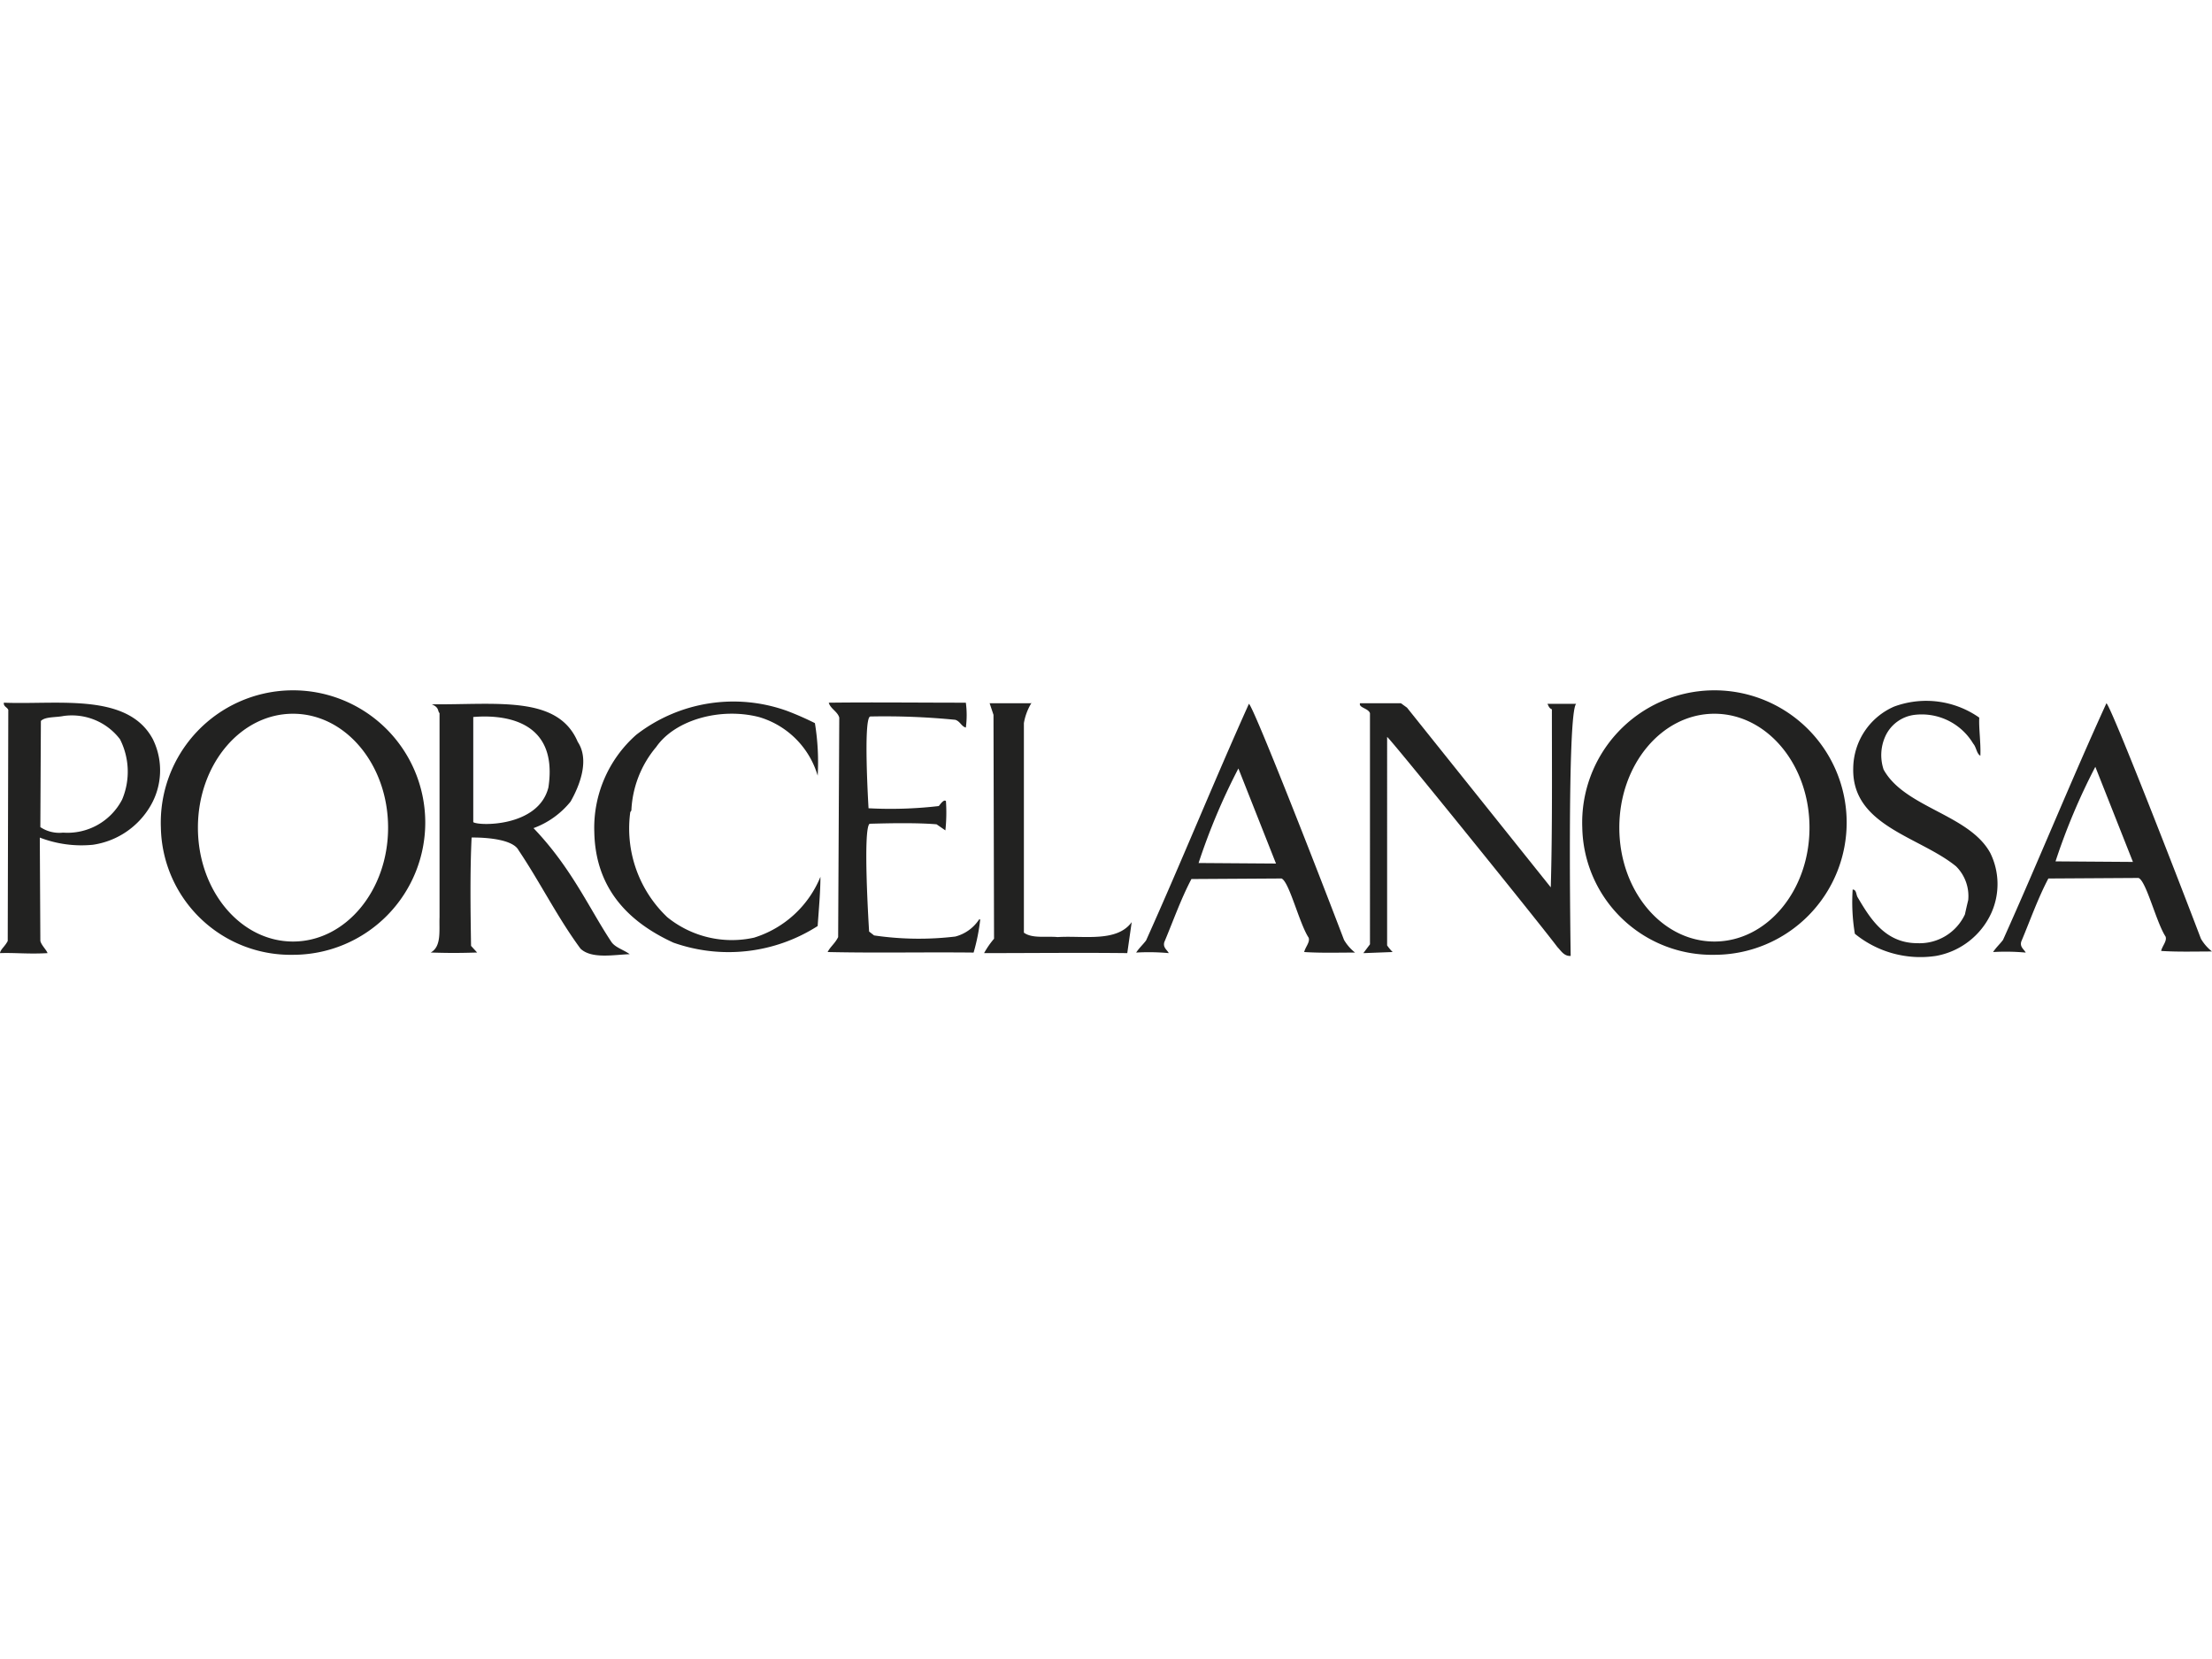 <svg xmlns="http://www.w3.org/2000/svg" width="133.367" height="100" viewBox="0 0 133.367 100"><defs><style>.a,.b{fill:#222221;}.b{fill-rule:evenodd;}.c{fill:none;}</style></defs><g transform="translate(0.1)"><g transform="translate(-0.1 42.233)"><path class="a" d="M120.7,128.21a14.535,14.535,0,0,1,.167,3.167,5.217,5.217,0,0,0-3.533-3.533c-2.333-.6-5.067.167-6.2,1.8a6.379,6.379,0,0,0-1.5,3.833l-.067.1a7.368,7.368,0,0,0,2.233,6.333,6.184,6.184,0,0,0,5.233,1.233,6.365,6.365,0,0,0,4-3.667c0,.933-.1,1.967-.167,2.967a9.964,9.964,0,0,1-8.7,1c-2.833-1.3-4.7-3.367-4.767-6.667a7.48,7.48,0,0,1,2.533-5.867,9.556,9.556,0,0,1,9.1-1.433,18.123,18.123,0,0,1,1.667.733" transform="translate(-71.567 -126.843)"/><path class="a" d="M157.933,127.07a5.65,5.65,0,0,1,0,1.5c-.267-.067-.333-.367-.633-.467a43.207,43.207,0,0,0-5.133-.2c-.433.1-.1,5.533-.1,5.533a25.13,25.13,0,0,0,4.233-.133c.067-.067.3-.433.433-.3a10.141,10.141,0,0,1-.033,1.767l-.533-.367c-1.233-.1-2.8-.067-4.033-.033-.433.267-.033,6.5-.033,6.5l.3.233a18.536,18.536,0,0,0,4.9.067,2.453,2.453,0,0,0,1.433-1.033h.067a11.8,11.8,0,0,1-.4,2c-2.933-.033-5.9.033-8.8-.033.167-.333.433-.5.633-.9l.067-13.233c-.1-.367-.533-.533-.633-.9,2.733-.033,5.5,0,8.267,0" transform="translate(-99.7 -126.937)"/><path class="a" d="M342.617,127.759c-.033.667.1,1.5.067,2.3-.233-.133-.233-.5-.433-.733a3.617,3.617,0,0,0-3.533-1.733,2.234,2.234,0,0,0-1.767,1.3,2.753,2.753,0,0,0-.1,2c1.267,2.3,5.167,2.7,6.433,5.033a4.247,4.247,0,0,1,.067,3.6,4.545,4.545,0,0,1-3.333,2.6,6.253,6.253,0,0,1-4.9-1.333,11.539,11.539,0,0,1-.133-2.667c.233,0,.2.3.3.467.733,1.233,1.633,2.767,3.6,2.767a3.018,3.018,0,0,0,2.867-1.733c.067-.3.133-.6.2-.867a2.528,2.528,0,0,0-.733-2.033c-2.2-1.8-6.3-2.433-6.2-5.933a4.1,4.1,0,0,1,2.467-3.7,5.571,5.571,0,0,1,5.133.667" transform="translate(-223.283 -126.726)"/><path class="b" d="M180.767,127.1a3.4,3.4,0,0,0-.467,1.233v12.633c.5.367,1.333.2,2.033.267,1.567-.1,3.567.333,4.467-.9l-.267,1.867c-2.833-.033-5.833,0-8.633,0a5.135,5.135,0,0,1,.6-.867l-.033-13.5-.233-.7h2.533" transform="translate(-118.567 -126.967)"/><path class="b" d="M248.711,127.467l8.667,10.833c.1-3.467.067-7.233.067-10.733-.167-.067-.2-.2-.267-.333h1.733c-.567.5-.333,15.2-.333,15.2-.4.033-.6-.333-.8-.533-1.1-1.467-10.233-12.767-10.267-12.667V141.8a2.8,2.8,0,0,0,.333.4l-1.767.067.4-.533V127.8c-.1-.3-.7-.333-.6-.6h2.467l.367.267" transform="translate(-163.878 -127.033)"/><path class="b" d="M7.133,129.3a4.324,4.324,0,0,1,.133,3.633,3.711,3.711,0,0,1-3.567,2,2.051,2.051,0,0,1-1.367-.333l.033-6.4c.267-.267.867-.2,1.367-.3a3.645,3.645,0,0,1,3.4,1.4m2,.033a4.248,4.248,0,0,1-.167,4A4.819,4.819,0,0,1,5.5,135.665a6.987,6.987,0,0,1-3.2-.433l.033,6.233c.067.267.367.533.433.733-1.167.067-1.933-.033-2.867,0,.033-.233.3-.4.467-.733L.4,127.532c-.067-.167-.3-.2-.267-.433C3.4,127.232,7.633,126.465,9.133,129.332Z" transform="translate(0.1 -126.965)"/><path class="b" d="M31.233,134.367c0-3.8,2.567-6.867,5.733-6.867s5.733,3.067,5.733,6.867-2.567,6.867-5.733,6.867-5.733-3.067-5.733-6.867m-2.233,0a7.973,7.973,0,1,1,7.967,7.667A7.821,7.821,0,0,1,29,134.367Z" transform="translate(-19.3 -126.7)"/><path class="b" d="M84.9,132.337c-.6,2.433-4.267,2.333-4.533,2.1V128.1c1.533-.133,5.167,0,4.533,4.233m1.767-2.733c.733,1.1.1,2.667-.433,3.6A5.152,5.152,0,0,1,84,134.8c2.3,2.4,3.367,4.867,4.7,6.867.233.333.733.467,1.1.733-.967.033-2.3.3-2.967-.333-1.4-1.9-2.433-4-3.733-5.933-.433-.833-2.833-.767-2.833-.767-.1,2.1-.067,4.4-.033,6.533l.367.4c-1.1.033-1.733.033-2.8,0,.667-.367.5-1.333.533-2.133v-12.3c-.133-.133,0-.333-.467-.533C81.8,127.37,85.467,126.77,86.667,129.6Z" transform="translate(-51.833 -127.103)"/><path class="b" d="M213.833,136.933l-4.667-.033a37.916,37.916,0,0,1,2.4-5.7l2.267,5.733m4.1,4.6a2.728,2.728,0,0,0,.667.767c-1,0-2.067.033-3.067-.033.067-.3.367-.6.267-.867-.567-.867-1.167-3.367-1.633-3.567l-5.433.033c-.633,1.2-1.1,2.533-1.633,3.8-.1.333.167.467.267.667a13.055,13.055,0,0,0-1.967-.033c.2-.3.4-.467.6-.733,2.1-4.667,4.1-9.6,6.2-14.267C212.5,127.533,216.233,137.067,217.933,141.533Z" transform="translate(-136.9 -127.1)"/><path class="b" d="M288.333,134.367c0-3.8,2.567-6.867,5.733-6.867s5.733,3.067,5.733,6.867-2.567,6.867-5.733,6.867-5.733-3.067-5.733-6.867m-2.233,0a7.973,7.973,0,1,1,7.967,7.667A7.821,7.821,0,0,1,286.1,134.367Z" transform="translate(-190.7 -126.7)"/><path class="b" d="M368.833,136.767l-4.667-.033a37.912,37.912,0,0,1,2.4-5.7l2.267,5.733m4.1,4.633a2.727,2.727,0,0,0,.667.767c-1,0-2.067.033-3.067-.033.067-.3.367-.6.267-.867-.567-.867-1.167-3.367-1.633-3.533l-5.433.033c-.633,1.2-1.1,2.533-1.633,3.8-.1.333.167.467.267.667a13.055,13.055,0,0,0-1.967-.033c.2-.3.4-.467.6-.733,2.1-4.667,4.1-9.6,6.233-14.267C367.5,127.367,371.233,136.933,372.933,141.4Z" transform="translate(-240.233 -127.033)"/></g><rect class="c" width="133.333" height="100" transform="translate(-0.067)"/></g></svg>